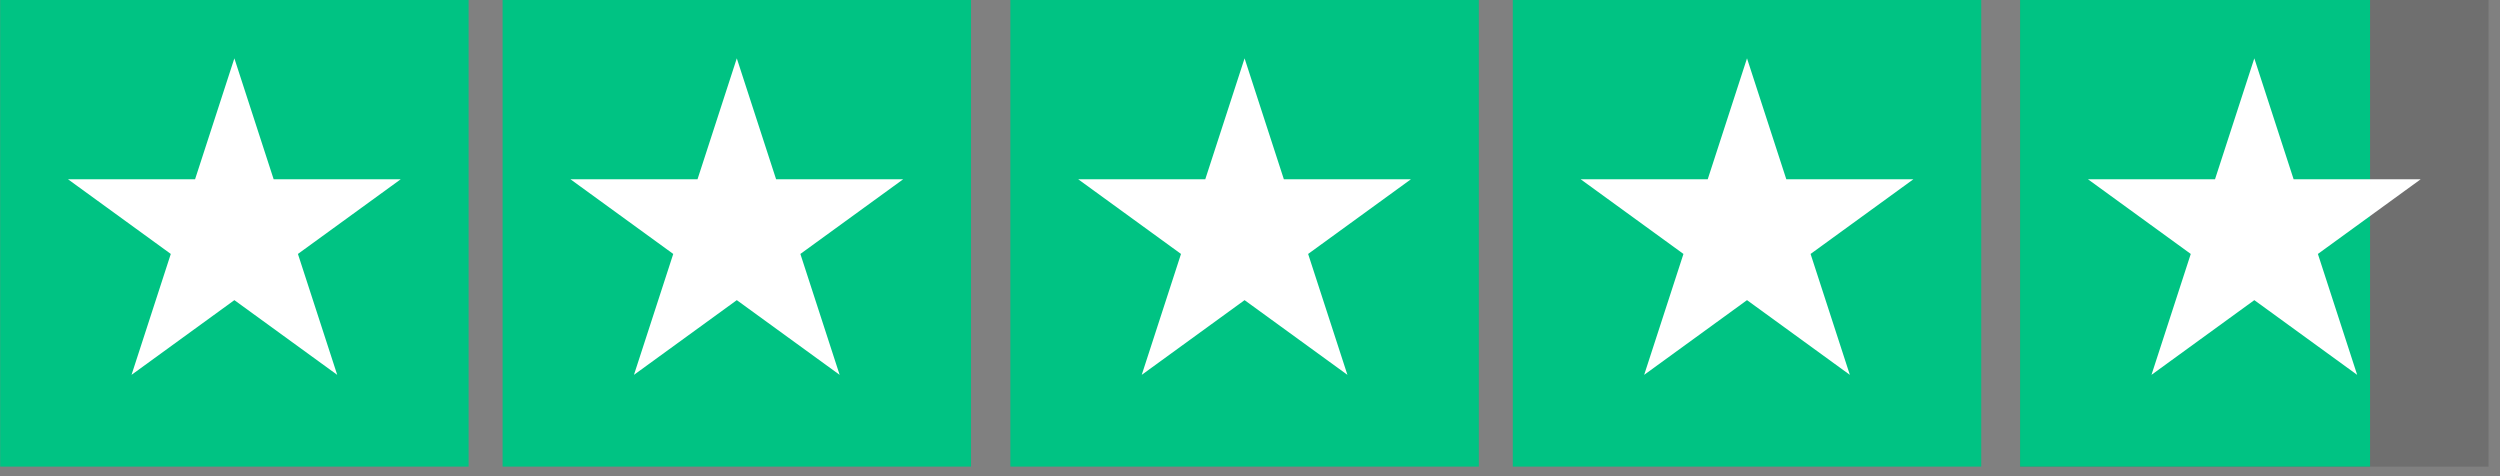 <svg fill="none" viewBox="0 0 128.59 24.5" xmlns="http://www.w3.org/2000/svg" style="max-height: 500px" width="128.59" height="24.5"><rect x="0" y="0" width="128.59" height="24.5" fill="#808080" stroke="none"/><path fill="#00C383" d="M24.103 0H0.008V24H24.103V0Z"/><path fill="#00C383" d="M49.946 0H25.852V24H49.946V0Z"/><path fill="#00C383" d="M76.064 0H51.969V24H76.064V0Z"/><path fill="#00C383" d="M101.907 0H77.812V24H101.907V0Z"/><path fill-opacity="0.2" fill="#2E2E2E" d="M103.906 0H128.001V24H103.906V0Z"/><path fill="#00C383" d="M103.906 0H121.906V24H103.906V0Z"/><path fill="white" d="M12.055 3L14.075 9.219H20.614L15.324 13.062L17.345 19.281L12.055 15.438L6.765 19.281L8.785 13.062L3.495 9.219H10.034L12.055 3Z"/><path fill="white" d="M37.898 3L39.919 9.219H46.458L41.168 13.062L43.188 19.281L37.898 15.438L32.608 19.281L34.629 13.062L29.339 9.219H35.878L37.898 3Z"/><path fill="white" d="M64.016 3L66.036 9.219H72.575L67.285 13.062L69.306 19.281L64.016 15.438L58.726 19.281L60.746 13.062L55.456 9.219H61.995L64.016 3Z"/><path fill="white" d="M89.859 3L91.88 9.219H98.419L93.129 13.062L95.149 19.281L89.859 15.438L84.569 19.281L86.59 13.062L81.3 9.219H87.839L89.859 3Z"/><path fill="white" d="M115.953 3L117.974 9.219H124.513L119.223 13.062L121.243 19.281L115.953 15.438L110.663 19.281L112.684 13.062L107.394 9.219H113.932L115.953 3Z"/><path fill="#00B67A" d="M143.393 15.84H136.823V12.96L141.053 5.4H144.743L140.513 12.96H143.393V10.17H143.573H146.723V12.96H148.343V15.84H146.723V18H143.393V15.84ZM150.594 18.27C150.138 18.27 149.754 18.114 149.442 17.802C149.13 17.49 148.974 17.106 148.974 16.65C148.974 16.194 149.13 15.81 149.442 15.498C149.754 15.186 150.138 15.03 150.594 15.03C151.05 15.03 151.434 15.186 151.746 15.498C152.058 15.81 152.214 16.194 152.214 16.65C152.214 17.106 152.058 17.49 151.746 17.802C151.434 18.114 151.05 18.27 150.594 18.27ZM159.148 18.36C158.176 18.36 157.33 18.252 156.61 18.036C155.89 17.82 155.29 17.532 154.81 17.172C154.342 16.812 153.988 16.398 153.748 15.93C153.508 15.462 153.388 14.982 153.388 14.49C153.388 13.842 153.526 13.314 153.802 12.906C154.078 12.498 154.39 12.174 154.738 11.934C155.134 11.658 155.584 11.46 156.088 11.34V11.16C155.68 11.04 155.32 10.866 155.008 10.638C154.732 10.434 154.48 10.17 154.252 9.846C154.036 9.51 153.928 9.078 153.928 8.55C153.928 8.106 154.036 7.674 154.252 7.254C154.468 6.822 154.792 6.444 155.224 6.12C155.656 5.796 156.196 5.538 156.844 5.346C157.504 5.142 158.272 5.04 159.148 5.04C160.024 5.04 160.786 5.142 161.434 5.346C162.094 5.538 162.64 5.796 163.072 6.12C163.504 6.444 163.828 6.822 164.044 7.254C164.26 7.674 164.368 8.106 164.368 8.55C164.368 9.078 164.254 9.51 164.026 9.846C163.81 10.17 163.564 10.434 163.288 10.638C162.976 10.866 162.616 11.04 162.208 11.16V11.34C162.712 11.46 163.162 11.658 163.558 11.934C163.894 12.174 164.2 12.498 164.476 12.906C164.764 13.314 164.908 13.842 164.908 14.49C164.908 14.982 164.788 15.462 164.548 15.93C164.308 16.398 163.948 16.812 163.468 17.172C163 17.532 162.406 17.82 161.686 18.036C160.966 18.252 160.12 18.36 159.148 18.36ZM159.148 15.66C159.868 15.66 160.408 15.51 160.768 15.21C161.128 14.898 161.308 14.538 161.308 14.13C161.308 13.722 161.128 13.368 160.768 13.068C160.408 12.756 159.868 12.6 159.148 12.6C158.428 12.6 157.888 12.756 157.528 13.068C157.168 13.368 156.988 13.722 156.988 14.13C156.988 14.538 157.168 14.898 157.528 15.21C157.888 15.51 158.428 15.66 159.148 15.66ZM159.148 10.08C159.736 10.08 160.168 9.966 160.444 9.738C160.72 9.498 160.858 9.222 160.858 8.91C160.858 8.598 160.72 8.328 160.444 8.1C160.168 7.86 159.736 7.74 159.148 7.74C158.56 7.74 158.128 7.86 157.852 8.1C157.576 8.328 157.438 8.598 157.438 8.91C157.438 9.222 157.576 9.498 157.852 9.738C158.128 9.966 158.56 10.08 159.148 10.08Z"/></svg>